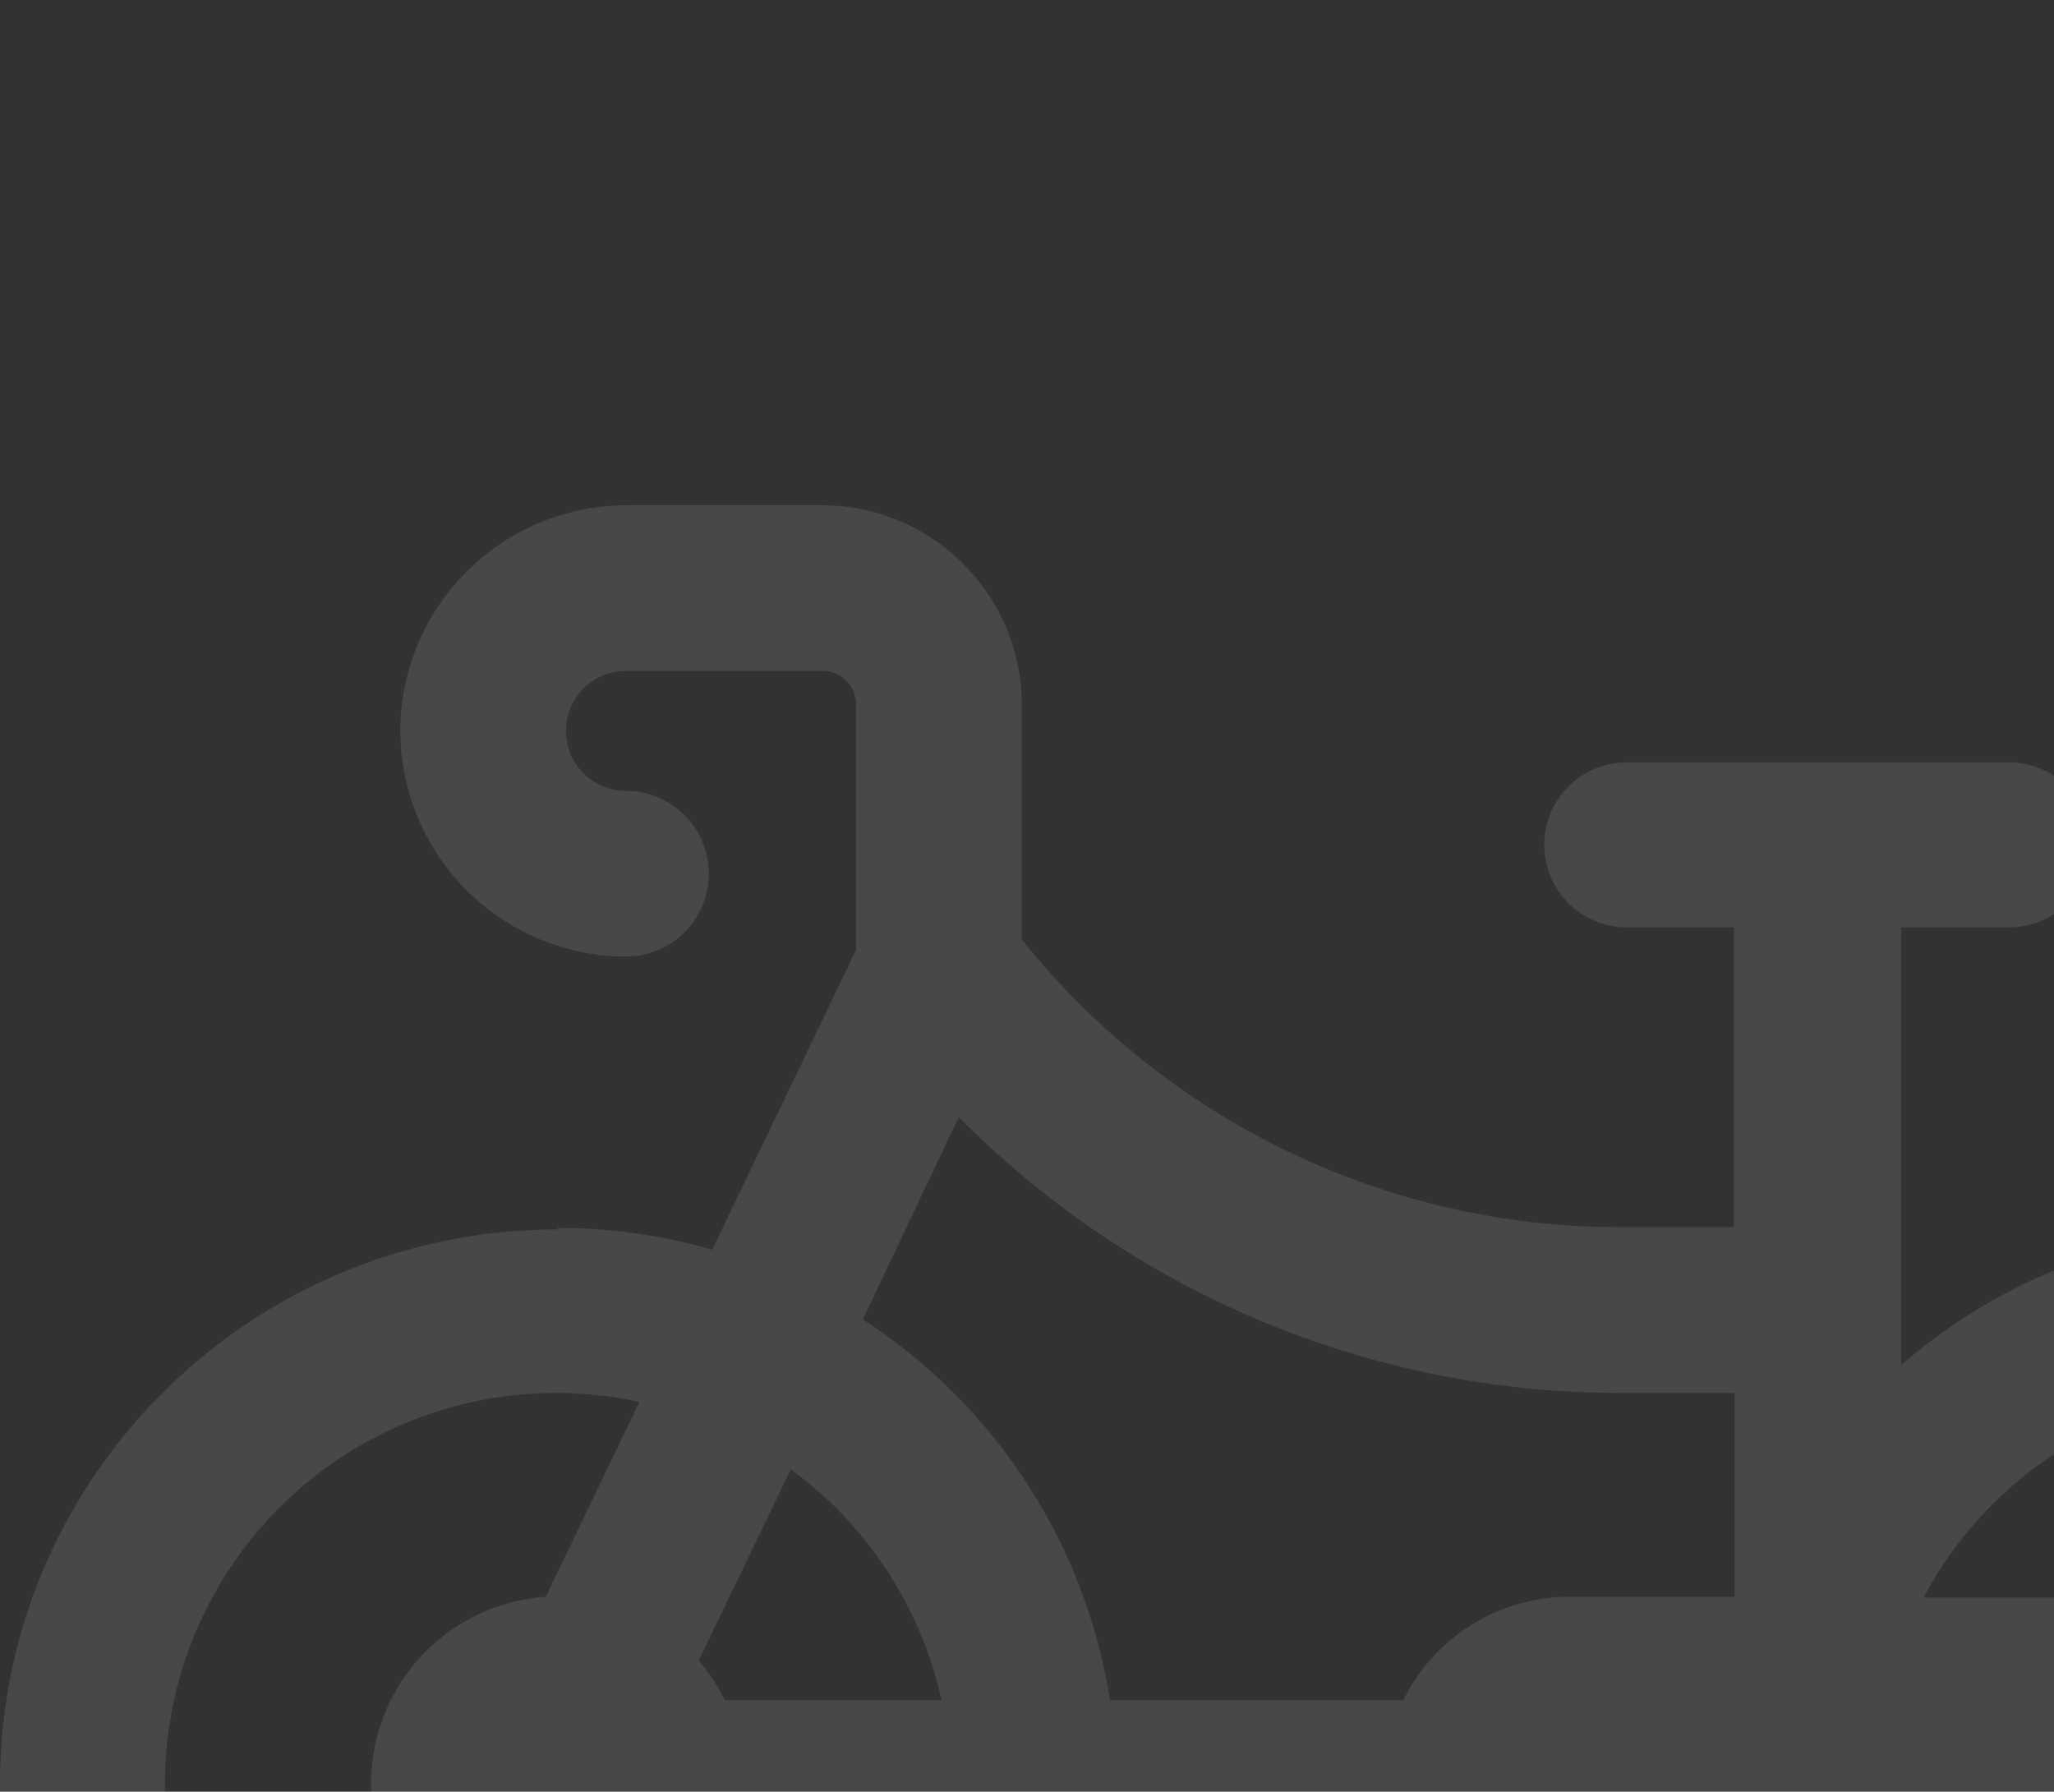 <svg xmlns="http://www.w3.org/2000/svg" fill="none" viewBox="0 0 2740 2390"><rect x="0" y="0" width="2740" height="2390" fill="#333333" stroke="none"/><g clip-path="url(#a)" opacity=".1"><path d="M744 1638c72 0 140 10 206 29l192-400V940c0-25-20-45-45-45H836a80 80 0 00-81 80 80 80 0 00 80 80 110 110 0 01 0 221 302 302 0 01-301-300 302 302 0 01 302-302h260c148 0 267 120 267 266v313a1021 1021 0 00 800 384h150v-400H2170a110 110 0 11 0-220h510a110 110 0 11 0 220h-144v584A745 745 0 01 3770 2379a743 743 0 01-1446 248h-230c-97 0-182-56-222-138H1480A744 744 0 01 0 2380c0-409 334-740 744-740Zm2089 990h-267a522 522 0 00 460 271 522 522 0 00 523-520 522 522 0 00-983-248h267a249 249 0 01 0 496ZM1055 1960l-123 255a250 250 0 01 35 53h289a520 520 0 00-201-308Zm425 308h392c40-82 125-138 222-138h220v-272h-150a1240 1240 0 01-885-368l-128 270a742 742 0 01 330 510Zm-736 630c250 0 460-176 512-410H967a250 250 0 01-472-110A250 250 0 01 728 2130l125-260A522 522 0 00 220 2380c0 286 235 520 523 520Z" fill="#fff"/></g><defs><clipPath id="a"><path d="M3770-650H0v3770h3770" fill="#fff"/></clipPath></defs></svg>

